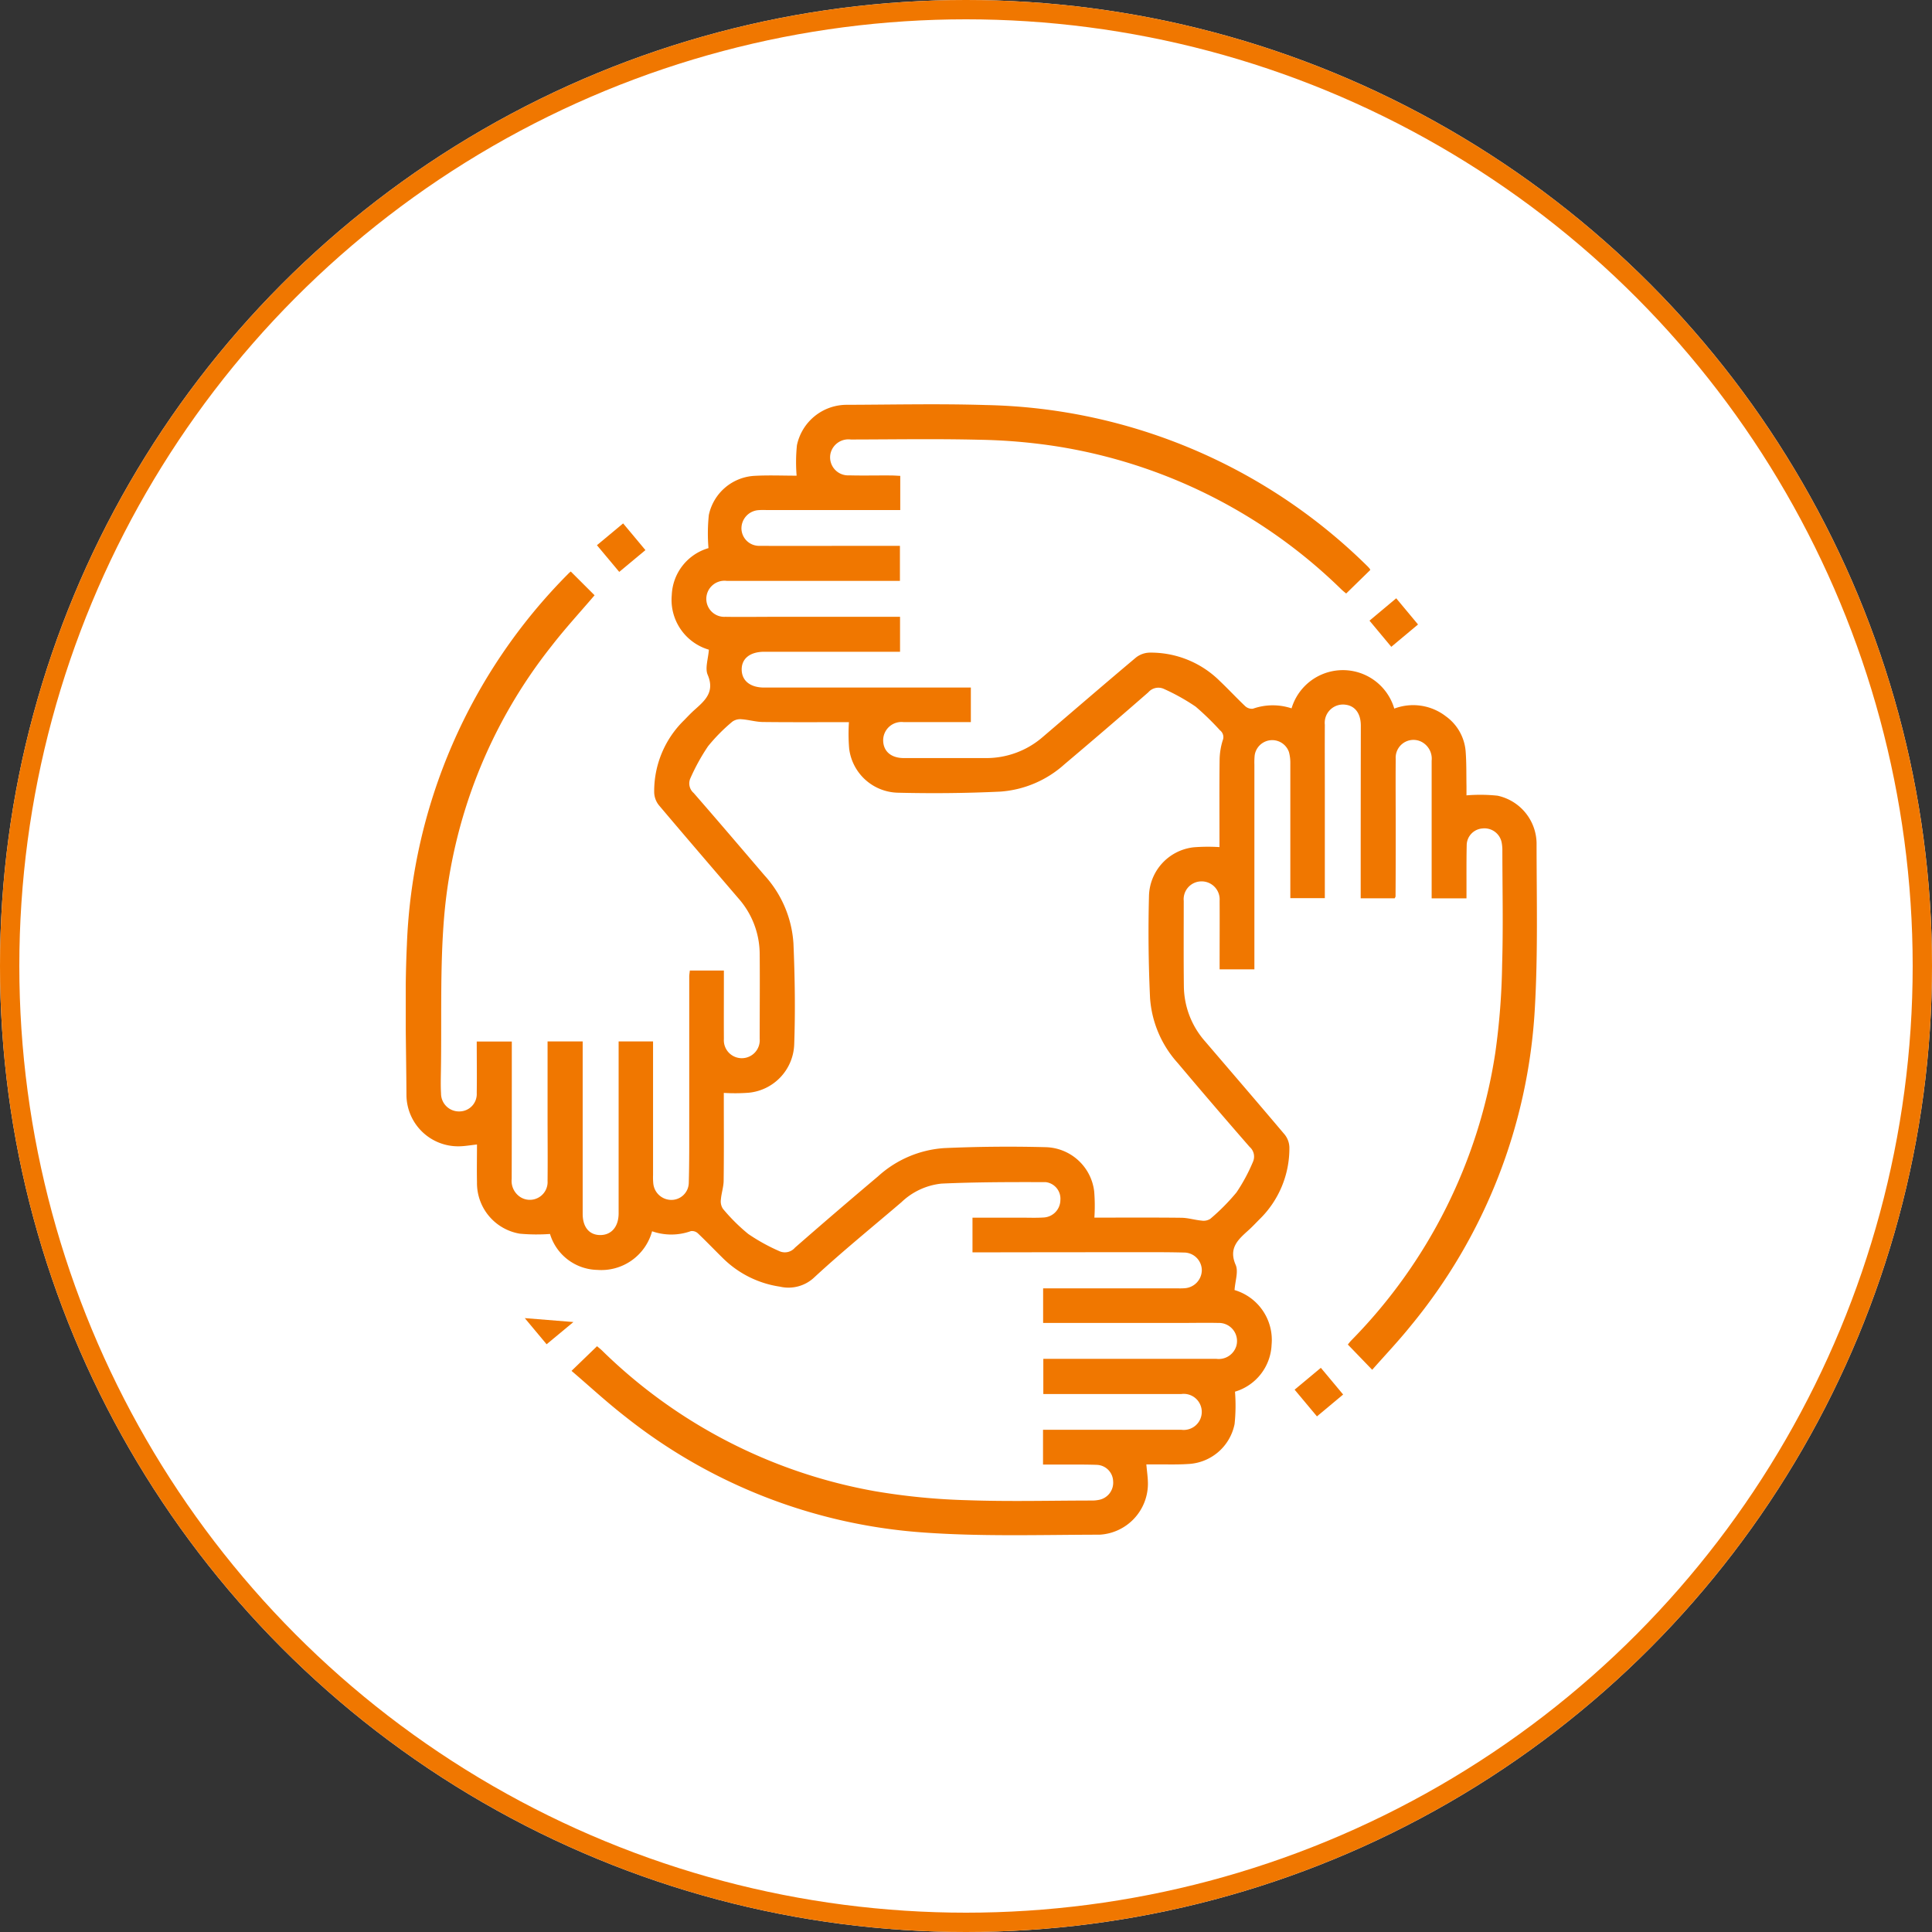 <svg xmlns="http://www.w3.org/2000/svg" xmlns:xlink="http://www.w3.org/1999/xlink" width="100" height="100" viewBox="0 0 100 100">
  <rect x="0" y="0" width="100" height="100" fill="#333333" stroke="none"/>
  <defs>
    <clipPath id="clip-path">
      <rect id="Rectangle_2502" data-name="Rectangle 2502" width="58.55" height="58.535" fill="none"/>
    </clipPath>
  </defs>
  <g id="Group_5534" data-name="Group 5534" transform="translate(-210 -43)">
    <g id="Ellipse_34" data-name="Ellipse 34" transform="translate(210 43)" fill="#fff" stroke="#f07700" stroke-width="1">
      <circle cx="50" cy="50" r="50" stroke="none"/>
      <circle cx="50" cy="50" r="49.5" fill="none"/>
    </g>
    <g id="Group_2471" data-name="Group 2471" transform="translate(231.002 63.926)">
      <g id="Group_2470" data-name="Group 2470" clip-path="url(#clip-path)">
        <path id="Path_8859" data-name="Path 8859" d="M8.582,50.028,9.9,48.754c.067.057.167.134.258.221A26.877,26.877,0,0,0,24.3,56.261a33.745,33.745,0,0,0,4.753.463c2.149.077,4.3.019,6.455.018a1.786,1.786,0,0,0,.348-.031.905.905,0,0,0,.757-.977.876.876,0,0,0-.855-.84c-.746-.025-1.493-.011-2.239-.014h-.534v-1.8h7.164a.934.934,0,1,0-.007-1.852H33V49.406h8.945a.952.952,0,0,0,1.049-.677.937.937,0,0,0-.946-1.18c-.629-.015-1.259,0-1.888,0H32.99V45.76h6.9c.132,0,.264.005.4-.006a.948.948,0,0,0,.914-.94.924.924,0,0,0-.937-.909c-.834-.022-1.669-.018-2.5-.017q-3.952,0-7.9.008h-.533V42.1h2.508c.4,0,.792.017,1.185-.009a.913.913,0,0,0,.856-.9.864.864,0,0,0-.756-.93c-1.8-.005-3.6-.005-5.394.076a3.525,3.525,0,0,0-2.078.964c-1.5,1.282-3.038,2.531-4.489,3.87a1.944,1.944,0,0,1-1.8.5,5.285,5.285,0,0,1-2.937-1.461c-.439-.431-.864-.876-1.31-1.3a.443.443,0,0,0-.363-.113,3,3,0,0,1-2.006.007,2.723,2.723,0,0,1-2.835,2,2.616,2.616,0,0,1-2.449-1.86,9.587,9.587,0,0,1-1.558-.014,2.655,2.655,0,0,1-2.221-2.663c-.014-.642,0-1.284,0-1.954-.342.036-.642.092-.941.094a2.675,2.675,0,0,1-2.71-2.652c-.013-2.591-.1-5.187.022-7.772A28.731,28.731,0,0,1,8.4,8.783a1.445,1.445,0,0,1,.141-.128l1.232,1.23c-.739.867-1.523,1.717-2.228,2.628a26.093,26.093,0,0,0-5.56,14.035c-.217,2.633-.122,5.293-.165,7.94-.006.4-.017.792.006,1.185a.927.927,0,0,0,.965.928.9.9,0,0,0,.883-.954c.013-.876,0-1.753,0-2.663H5.489v.523c0,2.2,0,4.392-.006,6.588a.994.994,0,0,0,.486.962A.919.919,0,0,0,7.34,40.2c.012-1.127,0-2.254,0-3.382V32.979H9.157V41.9c0,.693.343,1.1.912,1.1s.948-.422.949-1.123v-8.9H12.8V39.9a3.192,3.192,0,0,0,.013.438.941.941,0,0,0,.917.843.9.9,0,0,0,.919-.876c.031-1.082.023-2.166.024-3.249V29.633c0-.1.018-.2.031-.325h1.762v.474c0,1.025-.006,2.05,0,3.074a.929.929,0,1,0,1.853-.013c0-1.479.014-2.957,0-4.436a4.373,4.373,0,0,0-1.109-2.844c-1.369-1.6-2.748-3.2-4.106-4.809a1.115,1.115,0,0,1-.245-.658,5.131,5.131,0,0,1,1.552-3.747c.174-.178.344-.361.529-.526.545-.486,1.068-.931.688-1.821-.147-.344.028-.827.061-1.3a2.688,2.688,0,0,1-1.92-2.832,2.636,2.636,0,0,1,1.9-2.425,9.155,9.155,0,0,1,.018-1.715,2.56,2.56,0,0,1,2.4-2.028c.711-.037,1.426-.007,2.144-.007a8.572,8.572,0,0,1,.016-1.575A2.632,2.632,0,0,1,22.834.027c2.4-.007,4.8-.063,7.2.012a28.911,28.911,0,0,1,19.7,8.3c.053.051.1.1.151.159a.346.346,0,0,1,.039.077L48.676,9.794c-.057-.048-.157-.124-.247-.211A27.1,27.1,0,0,0,33.645,2.17a29.32,29.32,0,0,0-3.975-.335c-2.209-.053-4.421-.016-6.631-.012a.953.953,0,0,0-1.044.685.933.933,0,0,0,.955,1.17c.717.019,1.435,0,2.152.006.157,0,.314.013.493.021V5.473H18.644a3.631,3.631,0,0,0-.4.007.947.947,0,0,0-.868.983.914.914,0,0,0,.932.864c1.83.009,3.66,0,5.49,0h1.78V9.142H16.627a.941.941,0,0,0-1.049.73A.931.931,0,0,0,16.546,11c.849.014,1.7,0,2.547,0h6.491v1.809H18.561c-.745,0-1.185.354-1.173.937.012.567.446.915,1.161.916h10.7v1.789H25.776a.948.948,0,0,0-1.065.961c.014.557.415.9,1.075.9H30a4.461,4.461,0,0,0,2.981-1.1c1.6-1.367,3.2-2.748,4.809-4.1a1.191,1.191,0,0,1,.7-.258,5.061,5.061,0,0,1,3.646,1.471c.446.423.865.875,1.313,1.3a.512.512,0,0,0,.4.132,3.092,3.092,0,0,1,2-.019,2.773,2.773,0,0,1,5.317.013,2.767,2.767,0,0,1,2.671.4,2.474,2.474,0,0,1,1.023,1.819c.046.6.032,1.2.043,1.8v.472a8.61,8.61,0,0,1,1.608.017,2.559,2.559,0,0,1,2.02,2.441c0,2.868.076,5.744-.092,8.6a28.276,28.276,0,0,1-6.422,16.4c-.63.783-1.325,1.515-1.994,2.274l-1.261-1.307c.035-.042.1-.132.178-.212a27,27,0,0,0,7.456-14.9,36.383,36.383,0,0,0,.352-4.545c.058-1.96.015-3.923.012-5.884a2.1,2.1,0,0,0-.035-.436.906.906,0,0,0-.993-.735.878.878,0,0,0-.818.874c-.017.79-.009,1.581-.011,2.371v.372H53.1V18.449a.985.985,0,0,0-.569-1,.921.921,0,0,0-1.291.907c-.011,1.186,0,2.372,0,3.557s0,2.372-.009,3.557c0,.026-.02.052-.043.1H49.427v-.543q0-4.194.007-8.389c0-.631-.294-1.026-.792-1.088a.944.944,0,0,0-1.071,1.036c-.007,1.171,0,2.342,0,3.513v5.463H45.785V18.6a2.16,2.16,0,0,0-.071-.6.917.917,0,0,0-1.774.169,3.72,3.72,0,0,0-.015.482q0,5.029,0,10.058v.537h-1.8v-.478c0-1.025.007-2.05,0-3.074a.933.933,0,0,0-.939-1,.923.923,0,0,0-.918,1.013c0,1.479-.011,2.957.007,4.436a4.371,4.371,0,0,0,1.109,2.844c1.369,1.6,2.748,3.2,4.106,4.808a1.115,1.115,0,0,1,.246.658A5.119,5.119,0,0,1,44.174,42.2c-.175.177-.345.359-.529.527-.538.488-1.077.927-.688,1.82.149.343-.027.827-.059,1.3a2.691,2.691,0,0,1,1.917,2.833,2.648,2.648,0,0,1-1.894,2.427A9.116,9.116,0,0,1,42.9,52.78a2.573,2.573,0,0,1-2.414,2.071c-.554.037-1.112.016-1.668.021h-.485c.032.385.087.716.081,1.047a2.647,2.647,0,0,1-2.5,2.59c-3.1.005-6.217.109-9.3-.127a27.944,27.944,0,0,1-15.256-5.988c-.955-.742-1.845-1.567-2.779-2.365m33.539-27.1v-.411c0-1.376-.01-2.752.007-4.128a3.564,3.564,0,0,1,.158-.987.443.443,0,0,0-.139-.529,14.285,14.285,0,0,0-1.257-1.223,10.689,10.689,0,0,0-1.663-.927.688.688,0,0,0-.791.185q-2.149,1.877-4.331,3.718a5.545,5.545,0,0,1-3.334,1.421c-1.767.083-3.541.1-5.309.056a2.6,2.6,0,0,1-2.509-2.288,9.221,9.221,0,0,1-.011-1.364c-1.447,0-2.939.01-4.43-.007-.374,0-.746-.116-1.122-.142a.706.706,0,0,0-.479.121A9.144,9.144,0,0,0,15.646,17.7a10.654,10.654,0,0,0-.919,1.668.655.655,0,0,0,.176.752c1.232,1.412,2.446,2.838,3.664,4.262a5.766,5.766,0,0,1,1.5,3.529c.073,1.738.1,3.483.039,5.222a2.605,2.605,0,0,1-2.35,2.5,9.418,9.418,0,0,1-1.294.009c0,.087,0,.246,0,.4,0,1.376.01,2.752-.008,4.128,0,.331-.117.659-.143.991a.7.7,0,0,0,.106.481,9.657,9.657,0,0,0,1.308,1.3,9.846,9.846,0,0,0,1.632.9.688.688,0,0,0,.789-.19q2.132-1.864,4.3-3.691A5.645,5.645,0,0,1,27.861,38.5c1.753-.078,3.512-.094,5.266-.048a2.594,2.594,0,0,1,2.506,2.289,9.2,9.2,0,0,1,.01,1.357c1.466,0,2.972-.01,4.478.007.36,0,.717.116,1.078.148a.641.641,0,0,0,.445-.093A10.762,10.762,0,0,0,43,40.791a9.141,9.141,0,0,0,.859-1.6.661.661,0,0,0-.179-.752Q41.8,36.284,39.961,34.1a5.6,5.6,0,0,1-1.437-3.374c-.081-1.752-.1-3.511-.055-5.265a2.6,2.6,0,0,1,2.314-2.531,9.565,9.565,0,0,1,1.338-.01" fill="#f07700"/>
        <path id="Path_8860" data-name="Path 8860" d="M569.263,114.286l1.131,1.358L569.01,116.8l-1.128-1.354,1.381-1.156" transform="translate(-517.999 -104.247)" fill="#f07700"/>
        <path id="Path_8861" data-name="Path 8861" d="M112.624,71.321l1.358-1.131,1.154,1.382L113.781,72.7l-1.157-1.383" transform="translate(-102.731 -64.025)" fill="#f07700"/>
        <path id="Path_8862" data-name="Path 8862" d="M72.646,538.675l-1.388,1.151-1.129-1.353" transform="translate(-63.968 -491.173)" fill="#f07700"/>
        <path id="Path_8863" data-name="Path 8863" d="M526.275,569.155l-1.355,1.132-1.156-1.383,1.358-1.131,1.153,1.381" transform="translate(-477.757 -517.901)" fill="#f07700"/>
      </g>
    </g>
  </g>
</svg>
